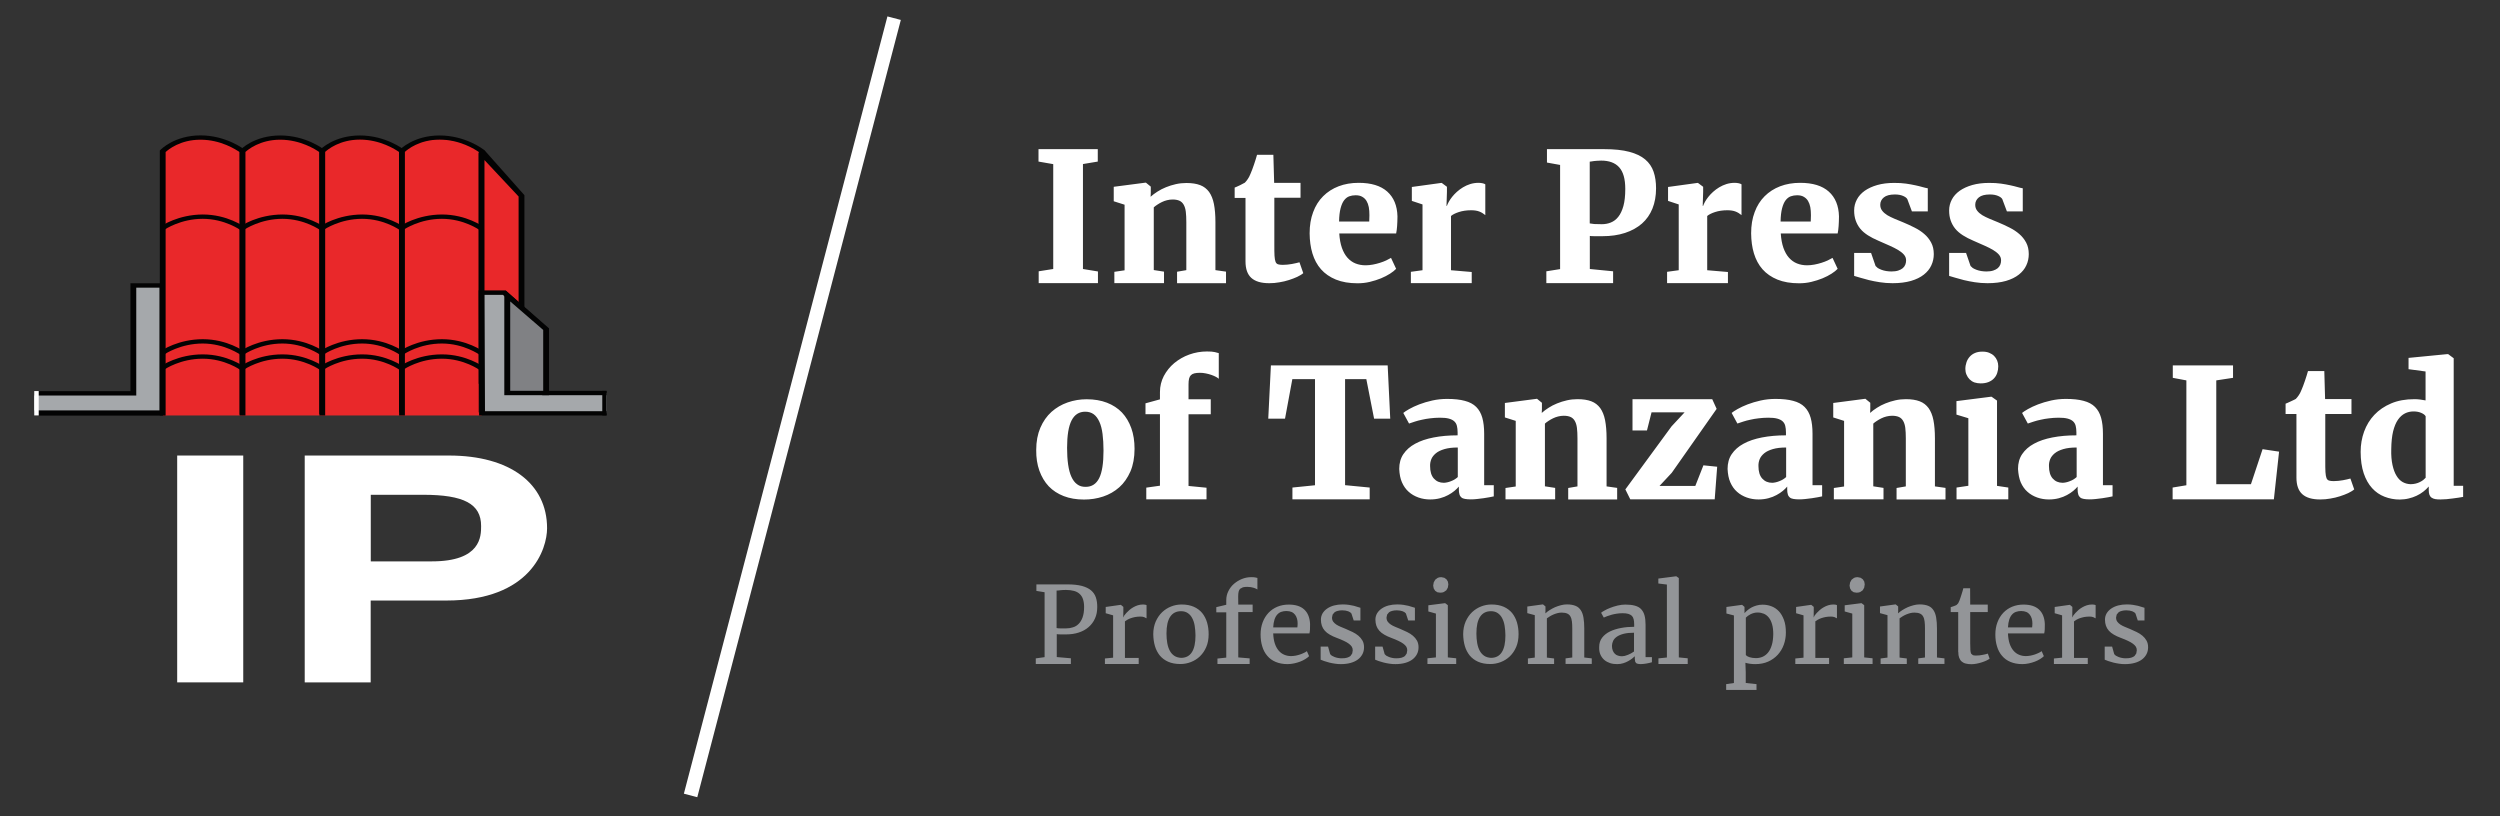 <?xml version="1.0" encoding="utf-8"?>
<!-- Generator: Adobe Illustrator 25.2.1, SVG Export Plug-In . SVG Version: 6.00 Build 0)  -->
<svg version="1.1" id="Layer_1" xmlns="http://www.w3.org/2000/svg" xmlns:xlink="http://www.w3.org/1999/xlink" x="0px" y="0px"
	 viewBox="0 0 283.46 92.55" style="enable-background:new 0 0 283.46 92.55;" xml:space="preserve">
<rect x="0" y="0" width="283.46" height="92.55" fill="#333333" stroke="none"/>
<style type="text/css">
	.st0{fill:#FFFFFF;}
	.st1{fill:#939598;}
	.st2{fill:#A5A8AB;}
	.st3{fill:#030303;}
	.st4{fill:#E9282A;}
	.st5{fill:#808184;}
</style>
<g>
	<rect x="20.09" y="51.65" class="st0" width="7.49" height="25.72"/>
	<path class="st0" d="M42.04,68.09h8.57c9.62,0,11.42-5.87,11.42-8.2c0-5.05-4.19-8.24-11.12-8.24H34.55v25.72h7.48V68.09z
		 M42.04,63.65v-7.55h5.93c4.63,0,6.58,1.03,6.58,3.54c0,1.15,0,4.01-5.58,4.01H42.04z"/>
	<path class="st0" d="M220.99,31.28c0.19,0.05,0.42,0.12,0.71,0.21c0.29,0.09,0.61,0.18,0.98,0.27c0.37,0.09,0.78,0.17,1.23,0.24
		c0.45,0.07,0.93,0.11,1.45,0.11c0.8,0,1.5-0.09,2.09-0.26c0.58-0.17,1.07-0.41,1.45-0.71c0.38-0.3,0.67-0.65,0.85-1.05
		c0.19-0.4,0.28-0.83,0.28-1.28c0-0.5-0.1-0.94-0.3-1.31s-0.46-0.7-0.78-0.97c-0.32-0.28-0.69-0.52-1.11-0.73
		c-0.42-0.21-0.84-0.41-1.28-0.59c-0.33-0.14-0.66-0.27-0.97-0.4c-0.31-0.13-0.59-0.27-0.83-0.41c-0.24-0.15-0.44-0.32-0.58-0.51
		c-0.15-0.19-0.22-0.41-0.22-0.67c0-0.34,0.14-0.62,0.41-0.84c0.27-0.22,0.69-0.33,1.25-0.33c0.38,0,0.69,0.06,0.94,0.17
		c0.25,0.11,0.4,0.23,0.47,0.36l0.52,1.39h1.8v-2.62c-0.17-0.03-0.37-0.07-0.6-0.14c-0.23-0.07-0.5-0.13-0.81-0.2
		c-0.31-0.07-0.66-0.13-1.06-0.19c-0.4-0.06-0.85-0.08-1.35-0.08c-0.71,0-1.35,0.08-1.91,0.24c-0.56,0.16-1.03,0.38-1.42,0.65
		c-0.39,0.28-0.69,0.61-0.89,0.99s-0.31,0.79-0.31,1.24c0,0.43,0.06,0.81,0.18,1.15c0.12,0.34,0.29,0.65,0.52,0.93
		c0.23,0.28,0.52,0.52,0.86,0.74c0.34,0.22,0.74,0.42,1.18,0.61c0.46,0.2,0.88,0.39,1.27,0.56c0.39,0.17,0.72,0.34,1,0.51
		c0.28,0.17,0.5,0.35,0.65,0.53c0.16,0.19,0.23,0.4,0.23,0.64c0,0.17-0.03,0.32-0.09,0.48c-0.06,0.15-0.16,0.29-0.29,0.4
		c-0.13,0.11-0.31,0.2-0.52,0.27c-0.22,0.07-0.48,0.1-0.78,0.1c-0.19,0-0.39-0.02-0.58-0.05c-0.19-0.03-0.37-0.08-0.53-0.14
		c-0.16-0.06-0.3-0.13-0.42-0.2l-0.25-0.23l-0.51-1.48h-1.92V31.28z M210.22,31.28c0.19,0.05,0.42,0.12,0.71,0.21
		c0.29,0.09,0.61,0.18,0.98,0.27c0.37,0.09,0.78,0.17,1.23,0.24c0.45,0.07,0.93,0.11,1.45,0.11c0.8,0,1.5-0.09,2.09-0.26
		c0.58-0.17,1.07-0.41,1.45-0.71c0.38-0.3,0.67-0.65,0.85-1.05c0.19-0.4,0.28-0.83,0.28-1.28c0-0.5-0.1-0.94-0.3-1.31
		s-0.46-0.7-0.78-0.97c-0.32-0.28-0.69-0.52-1.11-0.73c-0.42-0.21-0.84-0.41-1.28-0.59c-0.33-0.14-0.66-0.27-0.97-0.4
		c-0.31-0.13-0.59-0.27-0.83-0.41c-0.24-0.15-0.44-0.32-0.58-0.51c-0.15-0.19-0.22-0.41-0.22-0.67c0-0.34,0.14-0.62,0.41-0.84
		c0.27-0.22,0.69-0.33,1.25-0.33c0.38,0,0.69,0.06,0.94,0.17c0.25,0.11,0.4,0.23,0.47,0.36l0.52,1.39h1.8v-2.62
		c-0.17-0.03-0.37-0.07-0.6-0.14c-0.23-0.07-0.5-0.13-0.81-0.2c-0.31-0.07-0.66-0.13-1.06-0.19c-0.4-0.06-0.85-0.08-1.35-0.08
		c-0.71,0-1.35,0.08-1.91,0.24c-0.56,0.16-1.03,0.38-1.42,0.65c-0.39,0.28-0.69,0.61-0.89,0.99s-0.31,0.79-0.31,1.24
		c0,0.43,0.06,0.81,0.18,1.15c0.12,0.34,0.29,0.65,0.52,0.93c0.23,0.28,0.52,0.52,0.86,0.74c0.34,0.22,0.74,0.42,1.18,0.61
		c0.46,0.2,0.88,0.39,1.27,0.56c0.39,0.17,0.72,0.34,1,0.51s0.5,0.35,0.65,0.53c0.16,0.19,0.23,0.4,0.23,0.64
		c0,0.17-0.03,0.32-0.09,0.48c-0.06,0.15-0.16,0.29-0.29,0.4c-0.13,0.11-0.31,0.2-0.52,0.27c-0.22,0.07-0.48,0.1-0.78,0.1
		c-0.19,0-0.39-0.02-0.58-0.05c-0.19-0.03-0.37-0.08-0.53-0.14c-0.16-0.06-0.3-0.13-0.42-0.2l-0.25-0.23l-0.51-1.48h-1.92V31.28z
		 M201.89,25.11c0.01-0.61,0.07-1.11,0.17-1.49c0.1-0.38,0.23-0.69,0.4-0.91c0.17-0.22,0.36-0.37,0.58-0.45
		c0.22-0.08,0.46-0.12,0.72-0.12c0.3,0,0.55,0.05,0.75,0.17c0.2,0.11,0.37,0.27,0.49,0.47c0.12,0.2,0.21,0.44,0.26,0.71
		c0.05,0.27,0.07,0.57,0.07,0.91c0,0.09,0,0.21-0.01,0.36c0,0.15-0.01,0.27-0.01,0.36H201.89z M198.87,28.74
		c0.21,0.69,0.53,1.29,0.97,1.79s1.01,0.89,1.69,1.17c0.69,0.28,1.51,0.42,2.46,0.42c0.47,0,0.94-0.05,1.39-0.16
		c0.45-0.11,0.87-0.24,1.26-0.4c0.39-0.16,0.73-0.34,1.03-0.53c0.3-0.19,0.53-0.38,0.69-0.55l-0.58-1.24
		c-0.15,0.09-0.34,0.19-0.55,0.29c-0.22,0.1-0.45,0.19-0.71,0.27c-0.26,0.08-0.52,0.15-0.8,0.2c-0.28,0.05-0.55,0.08-0.82,0.08
		c-0.42,0-0.8-0.07-1.15-0.21c-0.35-0.14-0.65-0.36-0.91-0.65c-0.26-0.29-0.47-0.67-0.63-1.12c-0.16-0.46-0.26-1-0.3-1.63h6.45
		c0.05-0.24,0.09-0.52,0.11-0.84s0.04-0.68,0.04-1.1c-0.03-1.21-0.42-2.15-1.16-2.81c-0.74-0.66-1.82-0.99-3.24-0.99
		c-0.83,0-1.59,0.13-2.27,0.39c-0.68,0.26-1.27,0.64-1.76,1.13c-0.49,0.49-0.87,1.09-1.13,1.8c-0.27,0.71-0.4,1.51-0.4,2.41
		C198.56,27.29,198.66,28.05,198.87,28.74z M189.01,32.1h6.91v-1.26l-2.35-0.2v-6.15c0.2-0.17,0.5-0.32,0.9-0.45
		c0.4-0.13,0.87-0.2,1.39-0.2c0.37,0,0.67,0.05,0.91,0.14c0.24,0.09,0.47,0.23,0.69,0.41V20.9c-0.07-0.05-0.18-0.09-0.31-0.12
		c-0.14-0.03-0.29-0.05-0.46-0.05c-0.33,0-0.65,0.05-0.94,0.14c-0.29,0.09-0.57,0.22-0.82,0.37c-0.25,0.15-0.48,0.32-0.69,0.51
		c-0.21,0.19-0.39,0.38-0.54,0.57c-0.15,0.19-0.28,0.38-0.38,0.56c-0.1,0.18-0.17,0.33-0.21,0.46h-0.05l0.05-1.58v-0.58l-0.59-0.44
		h-0.05l-3.34,0.46v1.58l1.21,0.4v7.46l-1.32,0.18V32.1z M180.25,18.33l0.23-0.03l0.25-0.04l0.34-0.03
		c0.13-0.01,0.29-0.02,0.48-0.02c0.9,0,1.58,0.25,2.04,0.76s0.69,1.32,0.69,2.45c0,0.77-0.07,1.42-0.21,1.93
		c-0.14,0.51-0.34,0.93-0.58,1.23c-0.24,0.31-0.53,0.52-0.85,0.65c-0.32,0.13-0.66,0.19-1.02,0.19c-0.37,0-0.66-0.01-0.86-0.02
		c-0.2-0.02-0.37-0.04-0.51-0.07V18.33z M175.33,32.1h7.57v-1.34l-2.64-0.26v-3.75c0.09,0.02,0.27,0.03,0.54,0.03
		c0.27,0,0.57,0,0.88,0c0.96,0,1.81-0.12,2.57-0.37c0.76-0.25,1.39-0.6,1.92-1.06c0.52-0.46,0.92-1.03,1.19-1.7
		c0.27-0.67,0.41-1.44,0.41-2.29c0-0.71-0.09-1.34-0.28-1.89c-0.19-0.55-0.5-1.01-0.95-1.39c-0.45-0.38-1.05-0.67-1.81-0.87
		c-0.75-0.2-1.7-0.3-2.84-0.3c-0.4,0-0.75,0-1.07,0s-0.6,0-0.87,0c-0.27,0-0.52,0-0.76,0c-0.24,0-0.49,0-0.74,0h-3.05v1.52
		l1.49,0.27v11.81l-1.56,0.25V32.1z M159.96,32.1h6.91v-1.26l-2.35-0.2v-6.15c0.2-0.17,0.5-0.32,0.9-0.45
		c0.4-0.13,0.87-0.2,1.39-0.2c0.37,0,0.67,0.05,0.91,0.14c0.24,0.09,0.47,0.23,0.69,0.41V20.9c-0.07-0.05-0.18-0.09-0.31-0.12
		c-0.14-0.03-0.29-0.05-0.46-0.05c-0.33,0-0.65,0.05-0.94,0.14c-0.29,0.09-0.57,0.22-0.82,0.37c-0.25,0.15-0.48,0.32-0.69,0.51
		c-0.21,0.19-0.39,0.38-0.54,0.57c-0.15,0.19-0.28,0.38-0.38,0.56c-0.1,0.18-0.17,0.33-0.21,0.46h-0.05l0.05-1.58v-0.58l-0.59-0.44
		h-0.05l-3.34,0.46v1.58l1.21,0.4v7.46l-1.32,0.18V32.1z M151.83,25.11c0.01-0.61,0.07-1.11,0.17-1.49c0.1-0.38,0.23-0.69,0.4-0.91
		c0.17-0.22,0.36-0.37,0.58-0.45c0.22-0.08,0.46-0.12,0.72-0.12c0.3,0,0.55,0.05,0.75,0.17c0.2,0.11,0.37,0.27,0.49,0.47
		c0.12,0.2,0.21,0.44,0.26,0.71c0.05,0.27,0.07,0.57,0.07,0.91c0,0.09,0,0.21-0.01,0.36c0,0.15-0.01,0.27-0.01,0.36H151.83z
		 M148.81,28.74c0.21,0.69,0.53,1.29,0.97,1.79s1.01,0.89,1.69,1.17c0.69,0.28,1.51,0.42,2.46,0.42c0.47,0,0.94-0.05,1.39-0.16
		c0.45-0.11,0.87-0.24,1.26-0.4c0.39-0.16,0.73-0.34,1.03-0.53c0.3-0.19,0.53-0.38,0.69-0.55l-0.58-1.24
		c-0.15,0.09-0.34,0.19-0.55,0.29c-0.22,0.1-0.45,0.19-0.71,0.27c-0.26,0.08-0.52,0.15-0.8,0.2c-0.28,0.05-0.55,0.08-0.82,0.08
		c-0.42,0-0.8-0.07-1.15-0.21c-0.35-0.14-0.65-0.36-0.91-0.65c-0.26-0.29-0.47-0.67-0.63-1.12c-0.16-0.46-0.26-1-0.3-1.63h6.45
		c0.05-0.24,0.09-0.52,0.11-0.84c0.02-0.31,0.04-0.68,0.04-1.1c-0.03-1.21-0.42-2.15-1.16-2.81c-0.74-0.66-1.82-0.99-3.24-0.99
		c-0.83,0-1.59,0.13-2.27,0.39c-0.68,0.26-1.27,0.64-1.76,1.13c-0.49,0.49-0.87,1.09-1.13,1.8c-0.27,0.71-0.4,1.51-0.4,2.41
		C148.5,27.29,148.6,28.05,148.81,28.74z M141.22,29.64c0,0.85,0.22,1.47,0.66,1.87c0.44,0.4,1.12,0.6,2.02,0.6h0.02
		c0.38,0,0.76-0.03,1.14-0.1c0.38-0.06,0.75-0.15,1.09-0.26c0.34-0.11,0.66-0.23,0.94-0.36c0.28-0.14,0.51-0.27,0.68-0.42
		l-0.43-1.23h-0.01c-0.22,0.06-0.5,0.13-0.84,0.19c-0.34,0.06-0.68,0.1-1.03,0.1h-0.01c-0.23,0-0.4-0.02-0.53-0.06
		c-0.13-0.04-0.23-0.13-0.29-0.28c-0.06-0.15-0.1-0.38-0.12-0.69c-0.02-0.31-0.02-0.73-0.02-1.27v-5.31h2.97v-1.69h-2.99l-0.09-3.18
		h-1.85c-0.05,0.17-0.1,0.35-0.16,0.54s-0.12,0.39-0.19,0.58c-0.07,0.2-0.13,0.38-0.2,0.56c-0.07,0.18-0.13,0.33-0.19,0.47
		c-0.1,0.24-0.2,0.45-0.31,0.6c-0.11,0.16-0.22,0.3-0.33,0.41l-0.19,0.1L140.6,21l-0.37,0.17l-0.24,0.1v1.17h1.23V29.64z
		 M126.37,32.1h5.61v-1.3l-1.16-0.18v-7.11c0.11-0.1,0.25-0.21,0.41-0.31c0.16-0.11,0.33-0.2,0.51-0.29
		c0.18-0.09,0.38-0.16,0.58-0.21c0.21-0.05,0.42-0.08,0.63-0.08c0.32,0,0.58,0.05,0.78,0.14c0.2,0.09,0.36,0.24,0.48,0.45
		c0.12,0.21,0.2,0.47,0.24,0.79c0.04,0.32,0.06,0.72,0.06,1.18v5.45l-1.05,0.18v1.3h5.55v-1.31l-1.2-0.17v-5.44
		c0-0.81-0.06-1.5-0.17-2.06c-0.11-0.56-0.3-1.02-0.55-1.37c-0.26-0.35-0.59-0.61-1.01-0.77c-0.42-0.16-0.94-0.24-1.56-0.24
		c-0.41,0-0.8,0.04-1.2,0.13c-0.39,0.09-0.76,0.2-1.12,0.35c-0.35,0.14-0.68,0.31-0.97,0.5c-0.3,0.19-0.55,0.38-0.77,0.58l0.02-0.44
		v-0.71l-0.55-0.45h-0.05l-3.6,0.47v1.64l1.23,0.39v7.44l-1.16,0.17V32.1z M117.76,32.1h6.73v-1.32l-1.7-0.28V18.6l1.68-0.28v-1.41
		h-6.72v1.41l1.67,0.29V30.5l-1.65,0.26V32.1z"/>
	<path class="st0" d="M272.43,54.66c-0.27-0.15-0.51-0.39-0.7-0.71c-0.2-0.32-0.35-0.73-0.46-1.23c-0.11-0.5-0.16-1.1-0.14-1.79
		c0.01-0.8,0.08-1.47,0.21-2.02c0.14-0.55,0.32-0.99,0.55-1.32c0.23-0.33,0.5-0.57,0.8-0.72c0.3-0.15,0.63-0.22,0.97-0.22
		c0.32,0,0.61,0.05,0.86,0.16c0.26,0.11,0.43,0.24,0.51,0.39v6.97l-0.28,0.26c-0.11,0.08-0.24,0.16-0.38,0.23
		c-0.14,0.07-0.3,0.13-0.47,0.17c-0.17,0.04-0.36,0.07-0.57,0.07C273,54.89,272.7,54.81,272.43,54.66z M273.1,56.52
		c0.32-0.07,0.62-0.18,0.9-0.31c0.28-0.13,0.54-0.29,0.77-0.47c0.23-0.18,0.44-0.37,0.61-0.58v0.41c0,0.22,0.03,0.4,0.08,0.54
		c0.06,0.14,0.14,0.25,0.25,0.32c0.11,0.08,0.25,0.13,0.41,0.16c0.17,0.03,0.36,0.04,0.59,0.04c0.22,0,0.45-0.01,0.68-0.03
		c0.24-0.02,0.47-0.05,0.7-0.08c0.23-0.03,0.45-0.06,0.65-0.09c0.21-0.03,0.39-0.06,0.54-0.09v-1.26h-1.07V40.62l-0.63-0.47h-0.08
		l-4.41,0.43v1.28l1.93,0.26v3.28c-0.19-0.04-0.4-0.07-0.62-0.1c-0.22-0.03-0.44-0.04-0.65-0.04c-1,0-1.88,0.16-2.63,0.48
		c-0.76,0.32-1.39,0.75-1.91,1.3c-0.51,0.54-0.9,1.18-1.16,1.9c-0.26,0.72-0.39,1.48-0.39,2.29c0,0.94,0.12,1.75,0.35,2.44
		c0.23,0.68,0.55,1.24,0.95,1.68c0.4,0.44,0.87,0.76,1.41,0.97c0.54,0.21,1.11,0.32,1.73,0.32C272.45,56.63,272.78,56.6,273.1,56.52
		z M260.38,54.16c0,0.85,0.22,1.47,0.66,1.87c0.44,0.4,1.12,0.6,2.02,0.6h0.02c0.38,0,0.76-0.03,1.14-0.1
		c0.38-0.06,0.75-0.15,1.09-0.26c0.34-0.11,0.66-0.23,0.94-0.36c0.28-0.14,0.51-0.27,0.68-0.42l-0.43-1.23h-0.01
		c-0.22,0.06-0.5,0.13-0.84,0.19c-0.34,0.06-0.68,0.1-1.03,0.1h-0.01c-0.23,0-0.4-0.02-0.53-0.06c-0.13-0.04-0.23-0.13-0.29-0.28
		c-0.06-0.15-0.1-0.38-0.12-0.69c-0.02-0.31-0.02-0.73-0.02-1.27v-5.31h2.97v-1.69h-2.99l-0.09-3.18h-1.85
		c-0.05,0.17-0.1,0.35-0.16,0.54c-0.06,0.19-0.12,0.39-0.19,0.58c-0.07,0.2-0.13,0.38-0.2,0.56c-0.07,0.18-0.13,0.33-0.19,0.47
		c-0.1,0.24-0.2,0.45-0.31,0.6c-0.11,0.16-0.22,0.3-0.33,0.41l-0.19,0.1l-0.36,0.17l-0.37,0.17l-0.24,0.1v1.17h1.23V54.16z
		 M246.34,56.62h11.48l0.59-5.41l-1.87-0.28l-1.32,3.97h-3.93V43.13l1.9-0.29v-1.41h-6.83v1.41l1.54,0.29v11.89l-1.56,0.26V56.62z
		 M232.46,52.06c0.1-0.25,0.28-0.47,0.52-0.67c0.24-0.2,0.57-0.35,0.97-0.47c0.41-0.12,0.91-0.18,1.51-0.18v3.35
		c-0.11,0.1-0.23,0.19-0.36,0.27c-0.14,0.08-0.28,0.15-0.42,0.2c-0.14,0.06-0.28,0.1-0.42,0.13s-0.27,0.05-0.38,0.05
		c-0.47,0-0.84-0.16-1.13-0.48c-0.29-0.32-0.43-0.8-0.43-1.42C232.31,52.57,232.36,52.31,232.46,52.06z M229.12,54.69
		c0.19,0.43,0.44,0.79,0.76,1.07c0.32,0.29,0.69,0.5,1.11,0.65c0.42,0.15,0.87,0.22,1.33,0.22c0.41,0,0.78-0.05,1.12-0.14
		c0.34-0.09,0.65-0.21,0.92-0.36c0.27-0.15,0.51-0.3,0.71-0.47c0.2-0.17,0.37-0.33,0.5-0.49v0.31c0,0.23,0.02,0.42,0.07,0.57
		c0.04,0.15,0.12,0.27,0.22,0.35c0.1,0.09,0.24,0.14,0.41,0.17c0.17,0.03,0.39,0.05,0.64,0.05c0.22,0,0.46-0.01,0.71-0.04
		c0.25-0.02,0.5-0.05,0.74-0.09s0.47-0.07,0.67-0.11c0.21-0.04,0.37-0.07,0.5-0.1v-1.27h-1.09v-5.83c0-0.71-0.07-1.31-0.21-1.81
		c-0.14-0.5-0.37-0.91-0.69-1.23s-0.75-0.55-1.29-0.69c-0.54-0.15-1.21-0.22-2.01-0.22c-0.58,0-1.14,0.06-1.68,0.18
		c-0.54,0.12-1.03,0.27-1.48,0.44c-0.44,0.17-0.82,0.35-1.14,0.53c-0.32,0.18-0.54,0.33-0.67,0.44l0.65,1.2h0.01
		c0.2-0.07,0.42-0.14,0.66-0.22c0.24-0.08,0.51-0.15,0.8-0.21c0.29-0.07,0.61-0.12,0.94-0.16c0.34-0.04,0.7-0.07,1.08-0.07
		c0.42,0,0.76,0.03,1.02,0.1c0.26,0.07,0.47,0.17,0.62,0.31c0.15,0.14,0.25,0.31,0.3,0.52c0.05,0.21,0.08,0.45,0.08,0.73v0.34
		c-1,0-1.9,0.08-2.72,0.24c-0.82,0.16-1.51,0.39-2.09,0.71c-0.58,0.31-1.02,0.71-1.34,1.18c-0.32,0.47-0.47,1.04-0.47,1.68
		C228.85,53.77,228.94,54.26,229.12,54.69z M224.57,43.47h0.01c0.34,0,0.63-0.05,0.88-0.15c0.25-0.1,0.46-0.24,0.62-0.41
		c0.17-0.18,0.29-0.38,0.37-0.62c0.08-0.24,0.12-0.49,0.12-0.76c0-0.23-0.04-0.44-0.12-0.64c-0.08-0.2-0.2-0.38-0.35-0.53
		c-0.15-0.15-0.34-0.27-0.56-0.36c-0.22-0.09-0.48-0.13-0.77-0.13h-0.01c-0.31,0-0.58,0.05-0.82,0.15c-0.24,0.1-0.44,0.24-0.6,0.42
		c-0.16,0.18-0.29,0.39-0.37,0.63c-0.08,0.24-0.13,0.49-0.13,0.76c0,0.23,0.04,0.45,0.13,0.65c0.08,0.2,0.2,0.38,0.35,0.53
		c0.15,0.15,0.33,0.27,0.54,0.35C224.09,43.43,224.32,43.47,224.57,43.47z M221.84,56.62h5.87v-1.34l-1.28-0.19v-9.67l-0.62-0.44
		h-0.05l-3.93,0.5v1.53l1.35,0.41v7.66l-1.34,0.2V56.62z M207.95,56.62h5.61v-1.3l-1.16-0.18v-7.11c0.11-0.1,0.25-0.21,0.41-0.31
		c0.16-0.11,0.33-0.2,0.51-0.29c0.18-0.09,0.38-0.16,0.58-0.21c0.21-0.05,0.42-0.08,0.63-0.08c0.32,0,0.58,0.05,0.78,0.14
		c0.2,0.09,0.36,0.24,0.48,0.45c0.12,0.21,0.2,0.47,0.24,0.79c0.04,0.32,0.06,0.72,0.06,1.18v5.45l-1.05,0.18v1.3h5.55v-1.31
		l-1.2-0.17V49.7c0-0.81-0.06-1.5-0.17-2.06c-0.11-0.56-0.3-1.02-0.55-1.37c-0.26-0.35-0.59-0.61-1.01-0.77
		c-0.42-0.16-0.94-0.24-1.56-0.24c-0.41,0-0.8,0.04-1.2,0.13c-0.39,0.09-0.76,0.2-1.12,0.35c-0.35,0.14-0.68,0.31-0.97,0.5
		c-0.3,0.19-0.55,0.38-0.77,0.58l0.02-0.44v-0.71l-0.55-0.45h-0.05l-3.6,0.47v1.64l1.23,0.39v7.44l-1.16,0.17V56.62z M199.52,52.06
		c0.1-0.25,0.28-0.47,0.52-0.67c0.24-0.2,0.57-0.35,0.97-0.47c0.41-0.12,0.91-0.18,1.51-0.18v3.35c-0.11,0.1-0.23,0.19-0.36,0.27
		c-0.14,0.08-0.28,0.15-0.42,0.2c-0.14,0.06-0.28,0.1-0.42,0.13s-0.27,0.05-0.38,0.05c-0.47,0-0.84-0.16-1.13-0.48
		c-0.29-0.32-0.43-0.8-0.43-1.42C199.37,52.57,199.42,52.31,199.52,52.06z M196.19,54.69c0.19,0.43,0.44,0.79,0.76,1.07
		c0.32,0.29,0.69,0.5,1.11,0.65c0.42,0.15,0.87,0.22,1.33,0.22c0.41,0,0.78-0.05,1.12-0.14c0.34-0.09,0.65-0.21,0.92-0.36
		c0.27-0.15,0.51-0.3,0.71-0.47c0.2-0.17,0.37-0.33,0.5-0.49v0.31c0,0.23,0.02,0.42,0.07,0.57c0.04,0.15,0.12,0.27,0.22,0.35
		c0.1,0.09,0.24,0.14,0.41,0.17c0.17,0.03,0.39,0.05,0.64,0.05c0.22,0,0.46-0.01,0.71-0.04c0.25-0.02,0.5-0.05,0.74-0.09
		s0.47-0.07,0.67-0.11c0.21-0.04,0.37-0.07,0.5-0.1v-1.27h-1.09v-5.83c0-0.71-0.07-1.31-0.21-1.81c-0.14-0.5-0.37-0.91-0.69-1.23
		s-0.75-0.55-1.29-0.69c-0.54-0.15-1.21-0.22-2.01-0.22c-0.58,0-1.14,0.06-1.68,0.18c-0.54,0.12-1.03,0.27-1.48,0.44
		c-0.44,0.17-0.82,0.35-1.14,0.53c-0.32,0.18-0.54,0.33-0.67,0.44l0.65,1.2H197c0.2-0.07,0.42-0.14,0.66-0.22
		c0.24-0.08,0.51-0.15,0.8-0.21c0.29-0.07,0.61-0.12,0.94-0.16c0.34-0.04,0.7-0.07,1.08-0.07c0.42,0,0.76,0.03,1.02,0.1
		c0.26,0.07,0.47,0.17,0.62,0.31c0.15,0.14,0.25,0.31,0.3,0.52c0.05,0.21,0.08,0.45,0.08,0.73v0.34c-1,0-1.9,0.08-2.72,0.24
		c-0.82,0.16-1.51,0.39-2.09,0.71c-0.58,0.31-1.02,0.71-1.34,1.18c-0.32,0.47-0.47,1.04-0.47,1.68
		C195.91,53.77,196,54.26,196.19,54.69z M184.85,56.62h9.57l0.28-3.7l-1.56-0.16l-0.92,2.34h-4.06l1.39-1.49l5.09-7.25l-0.5-1.1
		h-9.04v3.55h1.64l0.52-2.06h3.75l-1.48,1.59l-5.24,7.15L184.85,56.62z M170.72,56.62h5.61v-1.3l-1.16-0.18v-7.11
		c0.11-0.1,0.25-0.21,0.41-0.31c0.16-0.11,0.33-0.2,0.51-0.29c0.18-0.09,0.38-0.16,0.58-0.21c0.21-0.05,0.42-0.08,0.63-0.08
		c0.32,0,0.58,0.05,0.78,0.14c0.2,0.09,0.36,0.24,0.48,0.45c0.12,0.21,0.2,0.47,0.24,0.79c0.04,0.32,0.06,0.72,0.06,1.18v5.45
		l-1.05,0.18v1.3h5.55v-1.31l-1.2-0.17V49.7c0-0.81-0.06-1.5-0.17-2.06c-0.11-0.56-0.3-1.02-0.55-1.37
		c-0.26-0.35-0.59-0.61-1.01-0.77c-0.42-0.16-0.94-0.24-1.56-0.24c-0.41,0-0.8,0.04-1.2,0.13c-0.39,0.09-0.76,0.2-1.12,0.35
		c-0.35,0.14-0.68,0.31-0.97,0.5c-0.3,0.19-0.55,0.38-0.77,0.58l0.02-0.44v-0.71l-0.55-0.45h-0.05l-3.6,0.47v1.64l1.23,0.39v7.44
		l-1.16,0.17V56.62z M162.29,52.06c0.1-0.25,0.28-0.47,0.52-0.67c0.24-0.2,0.57-0.35,0.97-0.47c0.41-0.12,0.91-0.18,1.51-0.18v3.35
		c-0.11,0.1-0.23,0.19-0.36,0.27c-0.14,0.08-0.28,0.15-0.42,0.2c-0.14,0.06-0.28,0.1-0.42,0.13s-0.27,0.05-0.38,0.05
		c-0.47,0-0.84-0.16-1.13-0.48c-0.29-0.32-0.43-0.8-0.43-1.42C162.14,52.57,162.19,52.31,162.29,52.06z M158.96,54.69
		c0.19,0.43,0.44,0.79,0.76,1.07c0.32,0.29,0.69,0.5,1.11,0.65c0.42,0.15,0.87,0.22,1.33,0.22c0.41,0,0.78-0.05,1.12-0.14
		c0.34-0.09,0.65-0.21,0.92-0.36c0.27-0.15,0.51-0.3,0.71-0.47c0.2-0.17,0.37-0.33,0.5-0.49v0.31c0,0.23,0.02,0.42,0.07,0.57
		c0.04,0.15,0.12,0.27,0.22,0.35c0.1,0.09,0.24,0.14,0.41,0.17c0.17,0.03,0.39,0.05,0.64,0.05c0.22,0,0.46-0.01,0.71-0.04
		c0.25-0.02,0.5-0.05,0.74-0.09s0.47-0.07,0.67-0.11c0.21-0.04,0.37-0.07,0.5-0.1v-1.27h-1.09v-5.83c0-0.71-0.07-1.31-0.21-1.81
		c-0.14-0.5-0.37-0.91-0.69-1.23c-0.32-0.32-0.75-0.55-1.29-0.69c-0.54-0.15-1.21-0.22-2.01-0.22c-0.58,0-1.14,0.06-1.68,0.18
		c-0.54,0.12-1.03,0.27-1.48,0.44c-0.44,0.17-0.82,0.35-1.14,0.53c-0.32,0.18-0.54,0.33-0.67,0.44l0.65,1.2h0.01
		c0.2-0.07,0.42-0.14,0.66-0.22c0.24-0.08,0.51-0.15,0.8-0.21c0.29-0.07,0.61-0.12,0.94-0.16c0.34-0.04,0.7-0.07,1.08-0.07
		c0.42,0,0.76,0.03,1.02,0.1c0.26,0.07,0.47,0.17,0.62,0.31c0.15,0.14,0.25,0.31,0.3,0.52c0.05,0.21,0.08,0.45,0.08,0.73v0.34
		c-1,0-1.9,0.08-2.72,0.24c-0.82,0.16-1.51,0.39-2.09,0.71c-0.58,0.31-1.02,0.71-1.34,1.18c-0.32,0.47-0.47,1.04-0.47,1.68
		C158.68,53.77,158.77,54.26,158.96,54.69z M146.53,56.62h8.77v-1.34l-2.79-0.27V42.99h2.41l0.88,4.48h1.83l-0.29-6.04H144.1
		l-0.3,6.04h1.9l0.83-4.48h2.57v12.03l-2.56,0.26V56.62z M129.99,56.62h6.81V55.3l-2.04-0.2v-8.13h2.52v-1.7h-2.52v-1.7
		c0-0.25,0.02-0.46,0.06-0.63c0.04-0.17,0.11-0.3,0.21-0.4c0.1-0.1,0.23-0.17,0.4-0.21c0.17-0.04,0.37-0.06,0.62-0.06
		c0.23,0,0.45,0.02,0.68,0.07c0.23,0.05,0.44,0.1,0.63,0.17c0.19,0.07,0.36,0.14,0.51,0.22c0.15,0.08,0.25,0.15,0.32,0.22v-2.91
		c-0.09-0.03-0.24-0.07-0.45-0.12c-0.21-0.05-0.5-0.07-0.89-0.07c-0.7,0-1.37,0.12-2.01,0.35c-0.64,0.23-1.2,0.56-1.7,0.97
		c-0.49,0.41-0.88,0.9-1.18,1.46c-0.29,0.56-0.44,1.17-0.44,1.82v0.83l-1.64,0.45v1.23h1.64v8.11l-1.55,0.22V56.62z M122.13,54.91
		c-0.27-0.19-0.48-0.48-0.65-0.85c-0.17-0.37-0.29-0.83-0.37-1.38c-0.08-0.55-0.12-1.18-0.12-1.9c0-1.41,0.17-2.45,0.51-3.11
		c0.34-0.66,0.85-0.99,1.55-0.99c0.38,0,0.7,0.1,0.96,0.29c0.26,0.19,0.47,0.48,0.64,0.85c0.17,0.37,0.29,0.83,0.36,1.38
		c0.07,0.55,0.11,1.18,0.11,1.9c0,1.41-0.16,2.45-0.49,3.11c-0.33,0.66-0.84,0.99-1.52,0.99C122.71,55.21,122.39,55.11,122.13,54.91
		z M117.85,53.37c0.25,0.69,0.6,1.28,1.06,1.77c0.46,0.48,1.03,0.85,1.7,1.11c0.67,0.26,1.44,0.39,2.3,0.39
		c0.75,0,1.47-0.11,2.17-0.34c0.69-0.23,1.3-0.58,1.83-1.05c0.53-0.47,0.94-1.07,1.26-1.79c0.31-0.72,0.47-1.58,0.47-2.57
		c0-0.87-0.12-1.66-0.37-2.35c-0.25-0.69-0.6-1.28-1.06-1.77c-0.46-0.48-1.03-0.85-1.7-1.11c-0.67-0.26-1.44-0.39-2.3-0.39
		c-0.75,0-1.47,0.12-2.16,0.36c-0.69,0.24-1.3,0.6-1.83,1.07c-0.53,0.48-0.95,1.08-1.26,1.8c-0.31,0.72-0.47,1.56-0.47,2.53
		C117.48,51.89,117.6,52.67,117.85,53.37z"/>
	<path class="st1" d="M238.62,74.79c0.1,0.05,0.24,0.1,0.41,0.16c0.17,0.06,0.36,0.11,0.57,0.17c0.21,0.05,0.43,0.1,0.66,0.13
		c0.23,0.04,0.46,0.05,0.69,0.05c0.41,0,0.78-0.05,1.1-0.14c0.32-0.09,0.59-0.22,0.82-0.39c0.22-0.17,0.39-0.37,0.51-0.6
		c0.12-0.23,0.18-0.49,0.18-0.78c0-0.29-0.06-0.55-0.18-0.76c-0.12-0.21-0.27-0.39-0.46-0.55c-0.19-0.16-0.41-0.3-0.66-0.42
		c-0.25-0.12-0.51-0.24-0.77-0.35c-0.2-0.08-0.4-0.16-0.58-0.24c-0.19-0.08-0.35-0.16-0.5-0.26c-0.15-0.1-0.26-0.21-0.35-0.33
		c-0.09-0.13-0.13-0.28-0.13-0.47l0.07-0.33l0.22-0.26c0.1-0.07,0.22-0.13,0.37-0.16c0.15-0.04,0.32-0.06,0.51-0.06l0.36,0.03
		l0.31,0.08l0.23,0.12l0.13,0.13l0.26,0.79h0.76v-1.44l-0.3-0.09c-0.12-0.04-0.27-0.08-0.43-0.13c-0.17-0.04-0.36-0.08-0.57-0.11
		c-0.21-0.03-0.45-0.05-0.7-0.05c-0.36,0-0.68,0.04-0.99,0.12c-0.3,0.08-0.56,0.2-0.78,0.35c-0.22,0.15-0.39,0.33-0.52,0.54
		c-0.12,0.21-0.19,0.45-0.19,0.71c0,0.26,0.04,0.49,0.11,0.7c0.07,0.2,0.18,0.39,0.33,0.56c0.15,0.17,0.34,0.32,0.57,0.45
		c0.23,0.13,0.49,0.26,0.8,0.37c0.3,0.11,0.56,0.22,0.79,0.33c0.22,0.1,0.41,0.21,0.56,0.32c0.15,0.11,0.26,0.22,0.34,0.34
		c0.07,0.12,0.11,0.25,0.11,0.41l-0.06,0.36l-0.2,0.29c-0.1,0.08-0.22,0.14-0.38,0.19c-0.16,0.05-0.36,0.07-0.6,0.07
		c-0.15,0-0.3-0.01-0.44-0.04c-0.14-0.03-0.28-0.06-0.39-0.11l-0.31-0.15l-0.18-0.17l-0.24-0.86h-0.84V74.79z M232.88,75.29h3.84
		v-0.69h-1.56v-4.15l0.29-0.19c0.11-0.06,0.24-0.12,0.38-0.17c0.14-0.05,0.31-0.09,0.49-0.13c0.18-0.03,0.38-0.05,0.6-0.05
		c0.15,0,0.29,0.02,0.41,0.06l0.28,0.14v-1.5l-0.16-0.05l-0.23-0.02c-0.21,0-0.41,0.03-0.6,0.09c-0.19,0.06-0.36,0.14-0.52,0.23
		c-0.16,0.09-0.31,0.2-0.44,0.31l-0.34,0.33l-0.24,0.29L234.97,70h-0.01l0.01-0.8v-0.39l-0.28-0.23h-0.03l-1.69,0.24v0.71l0.84,0.24
		v4.8l-0.93,0.09V75.29z M227.67,71.14c0.02-0.36,0.07-0.66,0.15-0.9c0.08-0.24,0.19-0.43,0.32-0.57c0.13-0.14,0.29-0.25,0.46-0.3
		c0.17-0.06,0.36-0.09,0.56-0.09c0.24,0,0.44,0.04,0.6,0.11c0.16,0.07,0.29,0.18,0.39,0.31c0.1,0.13,0.17,0.28,0.22,0.45
		c0.05,0.17,0.07,0.36,0.07,0.55l-0.01,0.22l-0.02,0.22H227.67z M226.43,73.29c0.12,0.41,0.31,0.77,0.57,1.07
		c0.25,0.3,0.57,0.53,0.95,0.69c0.38,0.16,0.83,0.25,1.34,0.25c0.25,0,0.5-0.03,0.74-0.08c0.24-0.05,0.47-0.12,0.69-0.2
		c0.21-0.08,0.41-0.18,0.59-0.29c0.18-0.11,0.32-0.22,0.43-0.33l-0.25-0.57c-0.09,0.07-0.2,0.14-0.34,0.2
		c-0.14,0.07-0.28,0.12-0.44,0.18c-0.16,0.05-0.33,0.1-0.5,0.13c-0.17,0.03-0.35,0.05-0.52,0.05c-0.27,0-0.52-0.05-0.76-0.15
		c-0.24-0.1-0.45-0.25-0.63-0.46c-0.18-0.21-0.33-0.47-0.44-0.8c-0.11-0.32-0.17-0.71-0.19-1.16h4.11c0.03-0.13,0.05-0.28,0.06-0.45
		c0.01-0.17,0.01-0.38,0.01-0.61c-0.03-0.72-0.25-1.27-0.66-1.65c-0.41-0.38-1-0.56-1.76-0.56c-0.46,0-0.89,0.08-1.28,0.24
		c-0.39,0.16-0.72,0.39-1.01,0.69c-0.28,0.3-0.5,0.65-0.66,1.07s-0.24,0.88-0.24,1.38C226.24,72.43,226.3,72.88,226.43,73.29z
		 M222.04,73.93c0,0.26,0.03,0.47,0.1,0.65c0.07,0.18,0.16,0.32,0.29,0.43c0.13,0.11,0.28,0.19,0.47,0.23
		c0.18,0.05,0.39,0.07,0.63,0.07h0.01c0.18,0,0.37-0.02,0.57-0.06c0.2-0.04,0.4-0.09,0.59-0.15c0.19-0.06,0.36-0.13,0.52-0.2
		c0.16-0.07,0.28-0.15,0.37-0.22l-0.2-0.57h-0.01l-0.24,0.07l-0.33,0.07l-0.37,0.06l-0.36,0.02h-0.01c-0.15,0-0.28-0.01-0.37-0.04
		l-0.2-0.17c-0.05-0.09-0.07-0.23-0.09-0.42c-0.01-0.19-0.02-0.45-0.02-0.78V69.4h1.99v-0.85h-1.99l-0.01-1.85h-0.77l-0.08,0.3
		c-0.04,0.13-0.07,0.26-0.12,0.39c-0.04,0.14-0.08,0.27-0.13,0.4l-0.11,0.31l-0.14,0.3l-0.18,0.19l-0.12,0.06l-0.18,0.07l-0.2,0.07
		l-0.17,0.05v0.56h0.85V73.93z M213.25,75.29h2.95v-0.63l-0.82-0.1v-4.45l0.36-0.24c0.13-0.08,0.28-0.15,0.42-0.21
		c0.15-0.06,0.3-0.11,0.46-0.15c0.16-0.04,0.31-0.05,0.46-0.05c0.25,0,0.46,0.04,0.61,0.11c0.16,0.07,0.28,0.18,0.36,0.33
		c0.09,0.15,0.14,0.34,0.17,0.57c0.03,0.23,0.04,0.5,0.04,0.81v3.27l-0.76,0.1v0.63h2.97v-0.63l-0.85-0.1v-3.28
		c0-0.48-0.03-0.89-0.09-1.24c-0.06-0.35-0.16-0.63-0.31-0.85c-0.15-0.22-0.34-0.39-0.6-0.49c-0.25-0.1-0.57-0.16-0.96-0.16
		c-0.22,0-0.45,0.03-0.68,0.09c-0.24,0.06-0.46,0.14-0.68,0.23c-0.22,0.1-0.42,0.21-0.61,0.33c-0.19,0.12-0.35,0.24-0.48,0.37
		l0.01-0.29v-0.5l-0.28-0.23h-0.03l-1.75,0.24v0.75l0.85,0.23v4.81l-0.78,0.1V75.29z M210.5,67.2L210.5,67.2
		c0.16,0,0.3-0.02,0.41-0.07l0.29-0.2l0.17-0.3l0.06-0.37l-0.05-0.31l-0.16-0.26l-0.25-0.18l-0.35-0.07h-0.01
		c-0.15,0-0.27,0.03-0.39,0.08l-0.28,0.21l-0.17,0.31l-0.06,0.36l0.06,0.32l0.16,0.26l0.25,0.17L210.5,67.2z M209.05,75.29h3.27
		v-0.65l-0.95-0.1v-5.92l-0.3-0.23h-0.03l-1.88,0.24v0.7l0.86,0.24v4.97l-0.96,0.1V75.29z M203.55,75.29h3.84v-0.69h-1.56v-4.15
		l0.29-0.19c0.11-0.06,0.24-0.12,0.38-0.17s0.31-0.09,0.49-0.13c0.18-0.03,0.38-0.05,0.6-0.05c0.15,0,0.29,0.02,0.41,0.06l0.28,0.14
		v-1.5l-0.16-0.05l-0.23-0.02c-0.21,0-0.41,0.03-0.6,0.09c-0.19,0.06-0.36,0.14-0.52,0.23c-0.16,0.09-0.31,0.2-0.44,0.31l-0.34,0.33
		l-0.24,0.29L205.65,70h-0.01l0.01-0.8v-0.39l-0.28-0.23h-0.03l-1.69,0.24v0.71l0.84,0.24v4.8l-0.93,0.09V75.29z M197.95,70.03
		l0.23-0.2l0.31-0.19c0.12-0.06,0.24-0.1,0.38-0.14c0.14-0.04,0.28-0.05,0.44-0.05c0.24,0,0.47,0.05,0.69,0.14
		c0.21,0.09,0.4,0.24,0.56,0.44s0.28,0.45,0.37,0.77c0.09,0.31,0.13,0.68,0.13,1.11c-0.01,0.48-0.06,0.9-0.17,1.24
		c-0.1,0.34-0.24,0.62-0.42,0.84c-0.18,0.22-0.38,0.37-0.62,0.48c-0.24,0.1-0.49,0.15-0.76,0.15c-0.14,0-0.27-0.01-0.4-0.03
		l-0.34-0.08l-0.25-0.11l-0.15-0.13V70.03z M195.72,77.57v0.66h3.44v-0.66l-1.22-0.13v-1.23l-0.04-1.06l0.24,0.06l0.28,0.05
		l0.3,0.03l0.3,0.01c0.54,0,1.02-0.09,1.45-0.28c0.43-0.19,0.79-0.45,1.09-0.77c0.3-0.33,0.53-0.7,0.69-1.14
		c0.16-0.43,0.24-0.9,0.24-1.39c0-0.56-0.07-1.04-0.22-1.44c-0.15-0.4-0.34-0.73-0.58-0.98c-0.24-0.25-0.52-0.44-0.84-0.56
		c-0.32-0.12-0.65-0.18-1-0.18c-0.24,0-0.47,0.03-0.67,0.09c-0.21,0.06-0.4,0.13-0.57,0.22c-0.17,0.09-0.33,0.2-0.46,0.31
		c-0.14,0.11-0.25,0.23-0.35,0.34v-0.71l-0.27-0.23h-0.03l-1.75,0.24v0.74l0.85,0.22v7.66L195.72,77.57z M188.04,75.29h3.32v-0.65
		l-1.01-0.1v-9l-0.29-0.2h-0.01l-2.02,0.26v0.56l0.97,0.12v8.27l-0.96,0.1V75.29z M182.91,72.65c0.09-0.18,0.23-0.33,0.43-0.47
		c0.2-0.13,0.45-0.24,0.77-0.32c0.32-0.08,0.7-0.12,1.16-0.12v2.13l-0.33,0.21l-0.36,0.17l-0.36,0.12l-0.31,0.04
		c-0.16,0-0.31-0.02-0.45-0.07c-0.14-0.04-0.26-0.11-0.36-0.21c-0.1-0.1-0.18-0.22-0.24-0.37c-0.06-0.15-0.09-0.34-0.09-0.55
		C182.78,73.01,182.83,72.82,182.91,72.65z M181.47,74.24c0.11,0.24,0.26,0.44,0.45,0.6c0.19,0.16,0.41,0.27,0.65,0.35
		c0.25,0.08,0.51,0.11,0.78,0.11c0.25,0,0.48-0.03,0.7-0.1c0.22-0.07,0.41-0.15,0.58-0.25s0.32-0.19,0.44-0.29l0.29-0.25v0.28
		l0.04,0.32l0.11,0.18l0.2,0.08L186,75.3l0.34-0.02l0.36-0.05l0.33-0.07l0.27-0.07v-0.58h-0.72v-3.69c0-0.41-0.04-0.76-0.12-1.05
		c-0.08-0.29-0.21-0.52-0.39-0.71s-0.42-0.31-0.71-0.39c-0.29-0.08-0.65-0.12-1.08-0.12c-0.28,0-0.57,0.04-0.87,0.11
		s-0.57,0.16-0.83,0.26c-0.26,0.1-0.48,0.2-0.66,0.31c-0.19,0.1-0.32,0.19-0.38,0.25l0.3,0.54h0.01c0.11-0.05,0.24-0.1,0.39-0.16
		s0.32-0.11,0.5-0.16c0.18-0.05,0.38-0.09,0.58-0.12c0.21-0.03,0.42-0.05,0.64-0.05c0.26,0,0.48,0.02,0.65,0.07
		c0.17,0.05,0.3,0.12,0.41,0.22c0.1,0.1,0.17,0.23,0.21,0.4c0.04,0.16,0.06,0.36,0.06,0.59v0.26c-0.51,0-1,0.04-1.48,0.13
		s-0.9,0.22-1.27,0.4c-0.37,0.18-0.67,0.42-0.89,0.71c-0.22,0.29-0.33,0.64-0.33,1.06C181.31,73.71,181.36,74,181.47,74.24z
		 M173.26,75.29h2.95v-0.63l-0.82-0.1v-4.45l0.36-0.24c0.13-0.08,0.28-0.15,0.42-0.21c0.15-0.06,0.3-0.11,0.46-0.15
		c0.16-0.04,0.31-0.05,0.46-0.05c0.25,0,0.46,0.04,0.61,0.11c0.16,0.07,0.28,0.18,0.36,0.33c0.09,0.15,0.14,0.34,0.17,0.57
		c0.03,0.23,0.04,0.5,0.04,0.81v3.27l-0.76,0.1v0.63h2.97v-0.63l-0.85-0.1v-3.28c0-0.48-0.03-0.89-0.09-1.24
		c-0.06-0.35-0.16-0.63-0.31-0.85c-0.15-0.22-0.34-0.39-0.6-0.49c-0.25-0.1-0.57-0.16-0.96-0.16c-0.22,0-0.45,0.03-0.68,0.09
		c-0.24,0.06-0.46,0.14-0.68,0.23c-0.22,0.1-0.42,0.21-0.61,0.33c-0.19,0.12-0.35,0.24-0.48,0.37l0.01-0.29v-0.5l-0.28-0.23h-0.03
		l-1.75,0.24v0.75l0.85,0.23v4.81l-0.78,0.1V75.29z M168.29,74.36c-0.21-0.14-0.38-0.33-0.51-0.57c-0.13-0.24-0.23-0.53-0.29-0.87
		c-0.06-0.34-0.09-0.7-0.09-1.09c0-0.85,0.14-1.48,0.42-1.9c0.28-0.42,0.69-0.63,1.23-0.63c0.3,0,0.55,0.07,0.76,0.21
		s0.38,0.33,0.51,0.58s0.23,0.54,0.28,0.87s0.09,0.7,0.09,1.09c0,1.69-0.55,2.54-1.64,2.54C168.75,74.57,168.5,74.5,168.29,74.36z
		 M166.09,73.25c0.12,0.41,0.31,0.77,0.55,1.07c0.25,0.3,0.57,0.54,0.95,0.71c0.39,0.17,0.84,0.26,1.38,0.26
		c0.41,0,0.8-0.07,1.19-0.22c0.39-0.15,0.73-0.36,1.03-0.65c0.3-0.29,0.54-0.64,0.72-1.06c0.18-0.42,0.27-0.9,0.27-1.45
		c0-0.48-0.06-0.92-0.18-1.33s-0.31-0.77-0.55-1.07c-0.25-0.3-0.57-0.54-0.95-0.71c-0.39-0.17-0.85-0.26-1.38-0.26
		c-0.4,0-0.8,0.07-1.18,0.22c-0.39,0.15-0.73,0.37-1.03,0.65c-0.3,0.29-0.54,0.64-0.73,1.06c-0.18,0.42-0.28,0.9-0.28,1.44
		C165.91,72.4,165.97,72.84,166.09,73.25z M163.29,67.2L163.29,67.2c0.16,0,0.3-0.02,0.41-0.07l0.29-0.2l0.17-0.3l0.06-0.37
		l-0.05-0.31l-0.16-0.26l-0.25-0.18l-0.35-0.07h-0.01c-0.15,0-0.27,0.03-0.39,0.08l-0.28,0.21l-0.17,0.31l-0.06,0.36l0.06,0.32
		l0.16,0.26l0.25,0.17L163.29,67.2z M161.84,75.29h3.27v-0.65l-0.95-0.1v-5.92l-0.3-0.23h-0.03l-1.88,0.24v0.7l0.86,0.24v4.97
		l-0.96,0.1V75.29z M155.9,74.79c0.1,0.05,0.24,0.1,0.41,0.16c0.17,0.06,0.36,0.11,0.57,0.17c0.21,0.05,0.43,0.1,0.66,0.13
		c0.23,0.04,0.46,0.05,0.69,0.05c0.41,0,0.78-0.05,1.1-0.14c0.32-0.09,0.59-0.22,0.82-0.39c0.22-0.17,0.39-0.37,0.51-0.6
		s0.18-0.49,0.18-0.78c0-0.29-0.06-0.55-0.18-0.76c-0.12-0.21-0.27-0.39-0.46-0.55c-0.19-0.16-0.41-0.3-0.66-0.42
		c-0.25-0.12-0.51-0.24-0.77-0.35c-0.2-0.08-0.4-0.16-0.58-0.24c-0.19-0.08-0.35-0.16-0.5-0.26c-0.15-0.1-0.26-0.21-0.35-0.33
		c-0.09-0.13-0.13-0.28-0.13-0.47l0.07-0.33l0.22-0.26c0.1-0.07,0.22-0.13,0.37-0.16c0.15-0.04,0.32-0.06,0.51-0.06l0.36,0.03
		l0.31,0.08l0.23,0.12l0.13,0.13l0.26,0.79h0.76v-1.44l-0.3-0.09c-0.12-0.04-0.27-0.08-0.43-0.13c-0.17-0.04-0.36-0.08-0.57-0.11
		c-0.21-0.03-0.45-0.05-0.7-0.05c-0.36,0-0.68,0.04-0.99,0.12c-0.3,0.08-0.56,0.2-0.78,0.35c-0.22,0.15-0.39,0.33-0.52,0.54
		c-0.12,0.21-0.19,0.45-0.19,0.71c0,0.26,0.04,0.49,0.11,0.7c0.07,0.2,0.18,0.39,0.33,0.56c0.15,0.17,0.34,0.32,0.57,0.45
		c0.23,0.13,0.49,0.26,0.8,0.37c0.3,0.11,0.56,0.22,0.79,0.33c0.22,0.1,0.41,0.21,0.56,0.32c0.15,0.11,0.26,0.22,0.34,0.34
		c0.07,0.12,0.11,0.25,0.11,0.41l-0.06,0.36l-0.2,0.29c-0.1,0.08-0.22,0.14-0.38,0.19c-0.16,0.05-0.36,0.07-0.6,0.07
		c-0.15,0-0.3-0.01-0.44-0.04c-0.14-0.03-0.28-0.06-0.39-0.11l-0.31-0.15l-0.18-0.17l-0.24-0.86h-0.84V74.79z M149.72,74.79
		c0.1,0.05,0.24,0.1,0.41,0.16c0.17,0.06,0.36,0.11,0.57,0.17c0.21,0.05,0.43,0.1,0.66,0.13c0.23,0.04,0.46,0.05,0.69,0.05
		c0.41,0,0.78-0.05,1.1-0.14c0.32-0.09,0.59-0.22,0.82-0.39c0.22-0.17,0.39-0.37,0.51-0.6s0.18-0.49,0.18-0.78
		c0-0.29-0.06-0.55-0.18-0.76c-0.12-0.21-0.27-0.39-0.46-0.55c-0.19-0.16-0.41-0.3-0.66-0.42c-0.25-0.12-0.51-0.24-0.77-0.35
		c-0.2-0.08-0.4-0.16-0.58-0.24c-0.19-0.08-0.35-0.16-0.5-0.26c-0.15-0.1-0.26-0.21-0.35-0.33c-0.09-0.13-0.13-0.28-0.13-0.47
		l0.07-0.33l0.22-0.26c0.1-0.07,0.22-0.13,0.37-0.16c0.15-0.04,0.32-0.06,0.51-0.06l0.36,0.03l0.31,0.08l0.23,0.12l0.13,0.13
		l0.26,0.79h0.76v-1.44l-0.3-0.09c-0.12-0.04-0.27-0.08-0.43-0.13c-0.17-0.04-0.36-0.08-0.57-0.11c-0.21-0.03-0.45-0.05-0.7-0.05
		c-0.36,0-0.68,0.04-0.99,0.12c-0.3,0.08-0.56,0.2-0.78,0.35c-0.22,0.15-0.39,0.33-0.52,0.54c-0.12,0.21-0.19,0.45-0.19,0.71
		c0,0.26,0.04,0.49,0.11,0.7c0.07,0.2,0.18,0.39,0.33,0.56c0.15,0.17,0.34,0.32,0.57,0.45c0.23,0.13,0.49,0.26,0.8,0.37
		c0.3,0.11,0.56,0.22,0.79,0.33c0.22,0.1,0.41,0.21,0.56,0.32c0.15,0.11,0.26,0.22,0.34,0.34c0.07,0.12,0.11,0.25,0.11,0.41
		l-0.06,0.36l-0.2,0.29c-0.1,0.08-0.22,0.14-0.38,0.19c-0.16,0.05-0.36,0.07-0.6,0.07c-0.15,0-0.3-0.01-0.44-0.04
		c-0.14-0.03-0.28-0.06-0.39-0.11l-0.31-0.15l-0.18-0.17l-0.24-0.86h-0.84V74.79z M144.36,71.14c0.02-0.36,0.07-0.66,0.15-0.9
		c0.08-0.24,0.19-0.43,0.32-0.57s0.29-0.25,0.46-0.3c0.17-0.06,0.36-0.09,0.56-0.09c0.24,0,0.44,0.04,0.6,0.11
		c0.16,0.07,0.29,0.18,0.39,0.31c0.1,0.13,0.17,0.28,0.22,0.45c0.05,0.17,0.07,0.36,0.07,0.55l-0.01,0.22l-0.02,0.22H144.36z
		 M143.12,73.29c0.12,0.41,0.31,0.77,0.57,1.07c0.25,0.3,0.57,0.53,0.95,0.69c0.38,0.16,0.83,0.25,1.34,0.25
		c0.25,0,0.5-0.03,0.74-0.08c0.24-0.05,0.47-0.12,0.69-0.2c0.21-0.08,0.41-0.18,0.59-0.29c0.18-0.11,0.32-0.22,0.43-0.33l-0.25-0.57
		c-0.09,0.07-0.2,0.14-0.34,0.2c-0.14,0.07-0.28,0.12-0.44,0.18c-0.16,0.05-0.33,0.1-0.5,0.13c-0.17,0.03-0.35,0.05-0.52,0.05
		c-0.27,0-0.52-0.05-0.76-0.15c-0.24-0.1-0.45-0.25-0.63-0.46c-0.18-0.21-0.33-0.47-0.44-0.8c-0.11-0.32-0.17-0.71-0.19-1.16h4.11
		c0.03-0.13,0.05-0.28,0.06-0.45c0.01-0.17,0.01-0.38,0.01-0.61c-0.03-0.72-0.25-1.27-0.66-1.65c-0.41-0.38-1-0.56-1.76-0.56
		c-0.46,0-0.89,0.08-1.28,0.24c-0.39,0.16-0.72,0.39-1.01,0.69c-0.28,0.3-0.5,0.65-0.66,1.07s-0.24,0.88-0.24,1.38
		C142.93,72.43,142.99,72.88,143.12,73.29z M138.05,75.29h3.64v-0.64l-1.29-0.11v-5.14h1.63v-0.85h-1.63l-0.01-0.93
		c0-0.22,0.02-0.39,0.05-0.53c0.04-0.14,0.09-0.25,0.17-0.33l0.32-0.17c0.13-0.03,0.3-0.05,0.49-0.05c0.14,0,0.28,0.01,0.4,0.03
		l0.34,0.08l0.26,0.1l0.15,0.09v-1.31l-0.26-0.06c-0.1-0.02-0.26-0.03-0.45-0.03c-0.35,0-0.7,0.07-1.03,0.2s-0.64,0.32-0.91,0.55
		c-0.27,0.23-0.48,0.51-0.64,0.83c-0.16,0.32-0.24,0.66-0.24,1.02v0.53l-1.13,0.27v0.59h1.13v5.13l-1,0.11V75.29z M133.15,74.36
		c-0.21-0.14-0.38-0.33-0.51-0.57c-0.13-0.24-0.23-0.53-0.29-0.87c-0.06-0.34-0.09-0.7-0.09-1.09c0-0.85,0.14-1.48,0.42-1.9
		s0.69-0.63,1.23-0.63c0.3,0,0.55,0.07,0.76,0.21s0.38,0.33,0.51,0.58s0.23,0.54,0.28,0.87s0.09,0.7,0.09,1.09
		c0,1.69-0.55,2.54-1.64,2.54C133.62,74.57,133.36,74.5,133.15,74.36z M130.95,73.25c0.12,0.41,0.31,0.77,0.55,1.07
		c0.25,0.3,0.57,0.54,0.95,0.71c0.39,0.17,0.84,0.26,1.38,0.26c0.41,0,0.8-0.07,1.19-0.22c0.39-0.15,0.73-0.36,1.03-0.65
		c0.3-0.29,0.54-0.64,0.72-1.06c0.18-0.42,0.27-0.9,0.27-1.45c0-0.48-0.06-0.92-0.18-1.33s-0.31-0.77-0.55-1.07
		c-0.25-0.3-0.57-0.54-0.95-0.71c-0.39-0.17-0.85-0.26-1.38-0.26c-0.4,0-0.8,0.07-1.18,0.22c-0.39,0.15-0.73,0.37-1.03,0.65
		c-0.3,0.29-0.54,0.64-0.73,1.06c-0.18,0.42-0.28,0.9-0.28,1.44C130.77,72.4,130.83,72.84,130.95,73.25z M125.27,75.29h3.84v-0.69
		h-1.56v-4.15l0.29-0.19c0.11-0.06,0.24-0.12,0.38-0.17c0.14-0.05,0.31-0.09,0.49-0.13c0.18-0.03,0.38-0.05,0.6-0.05
		c0.15,0,0.29,0.02,0.41,0.06l0.28,0.14v-1.5l-0.16-0.05l-0.23-0.02c-0.21,0-0.41,0.03-0.6,0.09c-0.19,0.06-0.36,0.14-0.52,0.23
		c-0.16,0.09-0.31,0.2-0.44,0.31l-0.34,0.33l-0.24,0.29L127.37,70h-0.01l0.01-0.8v-0.39l-0.28-0.23h-0.03l-1.69,0.24v0.71l0.84,0.24
		v4.8l-0.93,0.09V75.29z M119.81,66.96l0.21-0.01l0.22-0.03l0.27-0.02c0.1-0.01,0.22-0.01,0.36-0.01c0.34,0,0.64,0.04,0.9,0.11
		c0.26,0.07,0.47,0.18,0.64,0.34c0.17,0.15,0.3,0.35,0.38,0.59c0.08,0.24,0.13,0.54,0.13,0.88c0,0.48-0.06,0.87-0.17,1.18
		c-0.11,0.31-0.26,0.56-0.45,0.75c-0.19,0.19-0.4,0.32-0.65,0.39c-0.24,0.08-0.5,0.12-0.76,0.12c-0.28,0-0.5,0-0.67,0
		c-0.17,0-0.3-0.01-0.42-0.04V66.96z M117.43,75.29h3.99v-0.65l-1.6-0.14v-2.6l0.15,0.02l0.26,0.01h0.33h0.34
		c0.51,0,0.98-0.07,1.41-0.21c0.43-0.14,0.8-0.34,1.11-0.61c0.31-0.27,0.56-0.59,0.73-0.98c0.18-0.38,0.26-0.82,0.26-1.32
		c0-0.4-0.05-0.76-0.16-1.08c-0.11-0.32-0.29-0.58-0.55-0.8c-0.26-0.22-0.61-0.38-1.04-0.5c-0.43-0.11-0.97-0.17-1.61-0.17
		c-0.26,0-0.48,0-0.65,0c-0.18,0-0.35,0-0.5,0s-0.3,0-0.44,0c-0.14,0-0.31,0-0.49,0h-1.46V67l0.93,0.15v7.36l-1,0.14V75.29z"/>
	<polyline class="st0" points="100.62,1.86 77.54,89.99 79.06,90.39 102.14,2.26 	"/>
	<g>
		<polyline class="st2" points="3.88,44.6 15.28,44.6 15.28,32.36 18.58,32.36 18.58,46.77 3.88,46.77 		"/>
		<path class="st3" d="M18.42,32.12h-3.63c0,0,0,11.76,0,12.23c-0.62,0-10.91,0-10.91,0v0.5h11.57c0,0,0-11.76,0-12.23
			c0.47,0,2.16,0,2.64,0c0,0.46,0,13.45,0,13.91c-0.63,0-14.21,0-14.21,0v0.59h14.86v-15H18.42z"/>
		<path class="st4" d="M18.47,47.11v-29.8c0,0,1.46-1.55,4.27-1.55c2.81,0,4.76,1.55,4.76,1.55v29.8"/>
		<path class="st3" d="M18.18,17.01l-0.06,0.06v30.04h0.66c0,0,0-29.71,0-29.87c0.28-0.26,1.63-1.4,3.95-1.4
			c2.31,0,4.04,1.13,4.44,1.41c0,0.2,0,29.77,0,29.77h0.66V17.05l-0.09-0.08c-0.09-0.06-2.1-1.62-5.01-1.62
			C19.78,15.36,18.24,16.94,18.18,17.01z"/>
		<path class="st3" d="M18.24,25.66l0.45,0.36c0.01-0.01,1.78-1.21,4.29-1.21c2.51,0,4.27,1.27,4.29,1.28l0.47-0.34
			c-0.08-0.06-1.96-1.43-4.75-1.43C20.2,24.33,18.32,25.6,18.24,25.66z"/>
		<path class="st3" d="M18.24,39.8l0.45,0.35c0.01-0.01,1.78-1.2,4.29-1.2c2.51,0,4.27,1.27,4.29,1.28l0.47-0.34
			c-0.08-0.06-1.96-1.43-4.75-1.43C20.2,38.46,18.32,39.74,18.24,39.8z"/>
		<path class="st3" d="M18.24,41.51l0.45,0.36c0.01-0.02,1.78-1.2,4.29-1.2c2.51,0,4.27,1.27,4.29,1.29l0.47-0.35
			c-0.08-0.05-1.96-1.43-4.75-1.43C20.2,40.18,18.32,41.46,18.24,41.51z"/>
		<path class="st4" d="M27.5,47.11V17.14c0,0,1.47-1.55,4.27-1.55c2.81,0,4.77,1.55,4.77,1.55v29.97"/>
		<path class="st3" d="M27.23,17.01l-0.06,0.06v30.04h0.66c0,0,0-29.72,0-29.88c0.28-0.26,1.64-1.39,3.94-1.39s4.04,1.12,4.44,1.41
			c0,0.2,0,29.68,0,29.68h0.66V17.05l-0.09-0.07c-0.08-0.06-2.08-1.62-5-1.62C28.83,15.36,27.3,16.93,27.23,17.01z"/>
		<path class="st3" d="M27.28,25.66l0.45,0.36c0.02-0.01,1.78-1.21,4.29-1.21c2.51,0,4.27,1.27,4.29,1.28l0.46-0.34
			c-0.08-0.06-1.96-1.43-4.75-1.43C29.23,24.33,27.35,25.6,27.28,25.66z"/>
		<path class="st3" d="M27.28,39.8l0.45,0.35c0.02-0.01,1.78-1.2,4.29-1.2c2.51,0,4.27,1.27,4.29,1.28l0.46-0.34
			c-0.08-0.06-1.96-1.43-4.75-1.43C29.23,38.46,27.35,39.74,27.28,39.8z"/>
		<path class="st3" d="M27.28,41.51l0.45,0.36c0.02-0.02,1.78-1.2,4.29-1.2c2.51,0,4.27,1.27,4.29,1.29l0.46-0.35
			c-0.08-0.05-1.96-1.43-4.75-1.43C29.23,40.18,27.35,41.46,27.28,41.51z"/>
		<path class="st4" d="M36.54,47.11V17.14c0,0,1.47-1.55,4.27-1.55c2.81,0,4.77,1.55,4.77,1.55v29.97"/>
		<path class="st3" d="M36.27,17l-0.06,0.06v30.05h0.66c0,0,0-29.73,0-29.89c0.29-0.26,1.63-1.39,3.94-1.39
			c2.3,0,4.03,1.12,4.43,1.4c0,0.2,0,29.53,0,29.53h0.66V17.04l-0.09-0.07c-0.09-0.06-2.09-1.61-5-1.61
			C37.87,15.36,36.33,16.93,36.27,17z"/>
		<path class="st3" d="M36.32,25.66l0.45,0.36c0.02-0.01,1.77-1.21,4.29-1.21c2.51,0,4.26,1.27,4.28,1.28l0.47-0.34
			c-0.08-0.06-1.96-1.43-4.75-1.43C38.28,24.33,36.39,25.6,36.32,25.66z"/>
		<path class="st3" d="M36.32,39.8l0.45,0.35c0.02-0.01,1.77-1.2,4.29-1.2c2.51,0,4.26,1.27,4.28,1.28l0.47-0.34
			c-0.08-0.06-1.96-1.43-4.75-1.43C38.28,38.46,36.39,39.74,36.32,39.8z"/>
		<path class="st3" d="M36.32,41.51l0.45,0.36c0.02-0.02,1.77-1.2,4.29-1.2c2.51,0,4.26,1.27,4.28,1.29l0.47-0.35
			c-0.08-0.05-1.96-1.43-4.75-1.43C38.28,40.18,36.39,41.46,36.32,41.51z"/>
		<path class="st4" d="M45.58,47.11V17.33c0,0,1.46-1.55,4.27-1.55c2.81,0,4.76,1.55,4.76,1.55v29.78"/>
		<path class="st3" d="M45.31,17l-0.06,0.06v30.05h0.66c0,0,0-29.73,0-29.89c0.28-0.26,1.63-1.39,3.94-1.39
			c2.3,0,4.03,1.12,4.43,1.4c0,0.2,0,29.53,0,29.53h0.66V17.04l-0.09-0.07c-0.08-0.06-2.09-1.61-5.01-1.61
			C46.91,15.36,45.37,16.93,45.31,17z"/>
		<path class="st3" d="M45.35,25.66l0.46,0.36c0.02-0.01,1.77-1.21,4.29-1.21c2.51,0,4.26,1.27,4.29,1.28l0.47-0.34
			c-0.08-0.06-1.97-1.43-4.75-1.43C47.31,24.33,45.43,25.6,45.35,25.66z"/>
		<path class="st3" d="M45.35,39.8l0.46,0.35c0.02-0.01,1.77-1.2,4.29-1.2c2.51,0,4.26,1.27,4.29,1.28l0.47-0.34
			c-0.08-0.06-1.97-1.43-4.75-1.43C47.31,38.46,45.43,39.74,45.35,39.8z"/>
		<path class="st3" d="M45.35,41.51l0.46,0.36c0.02-0.02,1.77-1.2,4.29-1.2c2.51,0,4.26,1.27,4.29,1.29l0.47-0.35
			c-0.08-0.05-1.97-1.43-4.75-1.43C47.31,40.18,45.43,41.46,45.35,41.51z"/>
		<polyline class="st4" points="59.13,36.23 59.13,22.21 54.6,17.37 54.61,43.52 		"/>
		<path class="st3" d="M54.27,17.37l0.01,26.15h0.66c0,0-0.01-23.9-0.01-25.37c0.89,0.95,3.77,4.03,3.87,4.13
			c0,0.15,0,13.95,0,13.95h0.66v-14.1l-4.52-5.09L54.27,17.37z"/>
		<polyline class="st2" points="68.78,46.86 54.37,46.86 54.37,33.18 57.18,33.18 57.58,33.54 61.82,37.34 61.82,44.57 68.78,44.57 
					"/>
		<path class="st3" d="M54.28,32.93l0.04,14.18h14.46v-0.49c0,0-13.16,0-13.79,0c0-0.47-0.05-12.73-0.05-13.19c0.48,0,1.84,0,2.08,0
			c0.11,0.1,4.07,3.66,4.46,4.01c0,0.17,0,7.37,0,7.37h7.29v-0.49c0,0-6.03,0-6.63,0c0-0.46,0-7.07,0-7.07l-4.82-4.32"/>
		<polygon class="st5" points="57.51,33.54 57.51,44.6 61.93,44.6 61.93,37.34 		"/>
		<path class="st3" d="M57.85,34.18c0.86,0.74,3.61,3.11,3.74,3.23c0,0.17,0,6.45,0,6.9c-0.52,0-3.23,0-3.74,0
			C57.85,43.88,57.85,35.32,57.85,34.18z M57.18,33.51v11.3h5.07v-7.58l-4.92-4.3L57.18,33.51z"/>
		<rect x="68.29" y="44.32" class="st3" width="0.48" height="2.78"/>
		<rect x="3.88" y="44.34" class="st0" width="0.51" height="2.77"/>
	</g>
</g>
</svg>
